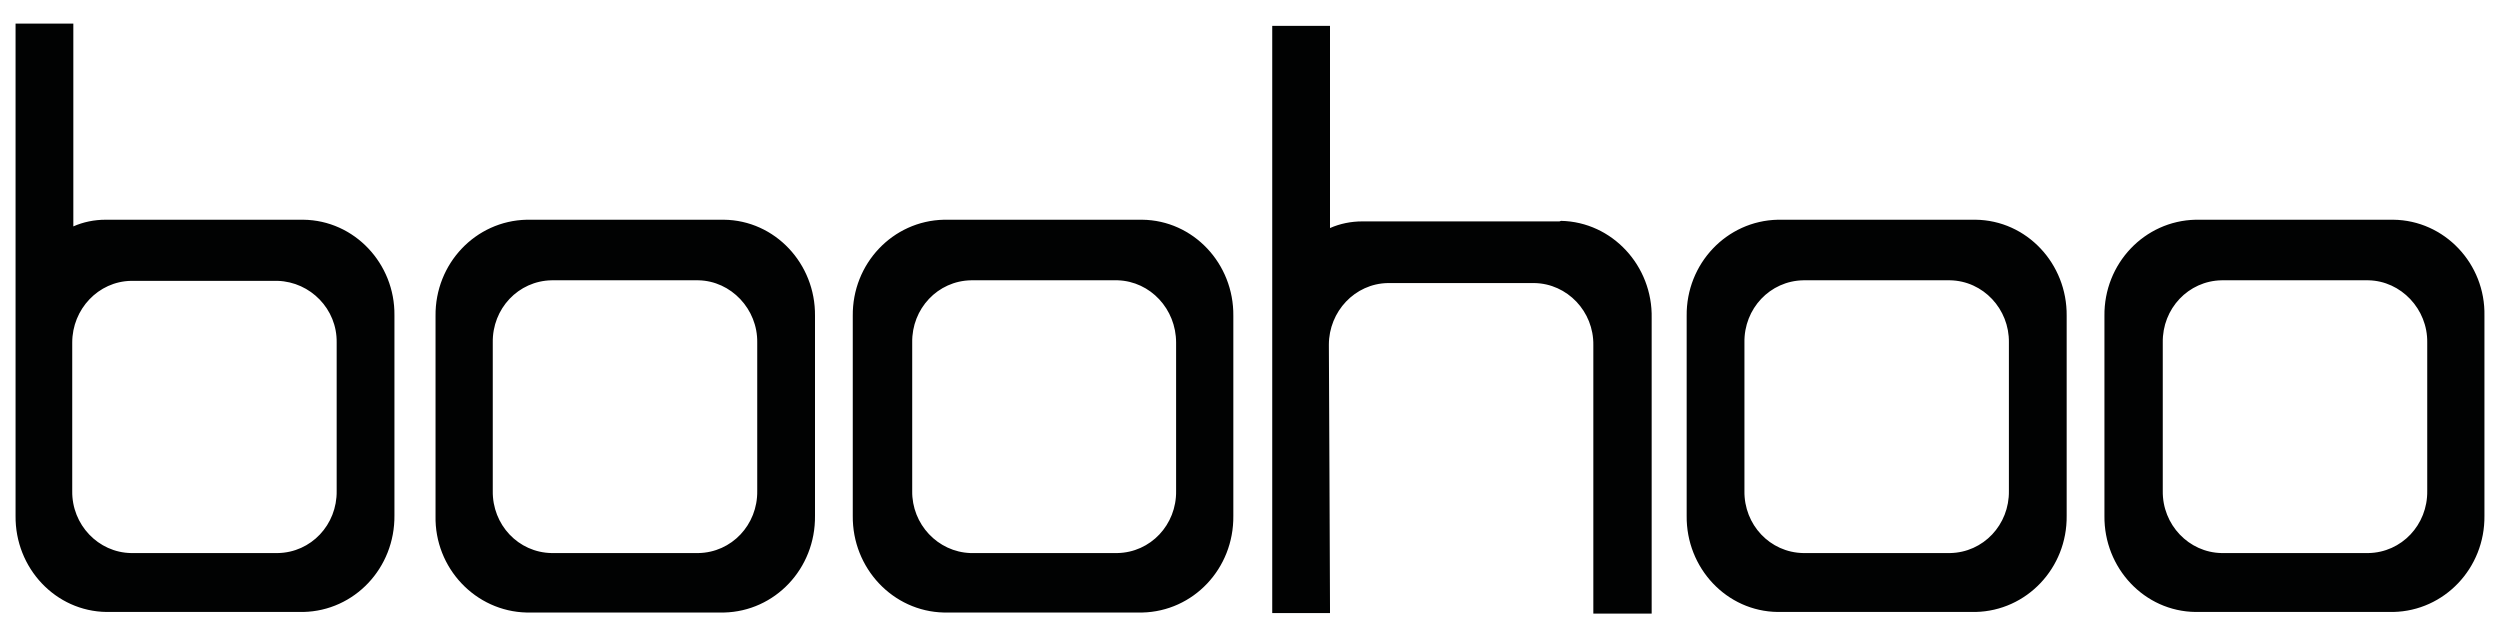 <?xml version="1.0" encoding="UTF-8"?> <svg xmlns="http://www.w3.org/2000/svg" width="102" height="26" viewBox="0 0 102 26" fill="none"><path d="M29.535 8.965H21.488C19.402 9.011 17.748 10.756 17.77 12.887V21.047C17.725 23.177 19.402 24.945 21.488 24.991H29.535C31.62 24.945 33.275 23.2 33.252 21.047V12.887C33.275 10.756 31.62 8.988 29.535 8.965ZM30.895 13.975V20.027C30.917 21.409 29.852 22.543 28.492 22.565H22.508C21.148 22.543 20.082 21.409 20.105 20.027V13.975C20.082 12.592 21.148 11.459 22.508 11.436H28.492C29.829 11.459 30.917 12.615 30.895 13.975ZM46.602 8.965H38.511C36.425 9.011 34.77 10.756 34.793 12.887V21.047C34.77 23.177 36.425 24.945 38.511 24.991H46.602C48.688 24.945 50.343 23.2 50.32 21.047V12.887C50.343 10.756 48.688 8.988 46.602 8.965ZM47.985 13.975V20.027C48.008 21.409 46.943 22.543 45.583 22.565H39.599C38.261 22.52 37.196 21.387 37.218 20.027V13.975C37.196 12.592 38.261 11.459 39.621 11.436H45.605C46.943 11.481 47.985 12.615 47.985 13.975ZM80.603 8.965H72.533C70.448 9.011 68.793 10.756 68.816 12.887V21.047C68.793 23.177 70.448 24.945 72.533 24.968H80.603C82.688 24.923 84.343 23.177 84.32 21.047V12.887C84.343 10.756 82.688 8.988 80.603 8.965ZM81.963 13.975V20.027C81.985 21.409 80.92 22.543 79.56 22.565H73.576C72.216 22.543 71.15 21.409 71.173 20.027V13.975C71.15 12.592 72.216 11.459 73.576 11.436H79.56C80.92 11.459 81.985 12.615 81.963 13.975ZM97.648 8.965H89.579C87.493 9.011 85.838 10.756 85.861 12.887V21.047C85.838 23.177 87.493 24.945 89.579 24.968H97.648C99.733 24.923 101.388 23.177 101.365 21.047V12.887C101.411 10.756 99.733 8.988 97.648 8.965ZM99.031 13.975V20.027C99.053 21.409 97.988 22.543 96.628 22.565H90.644C89.306 22.543 88.219 21.409 88.241 20.027V13.975C88.219 12.592 89.284 11.459 90.644 11.436H96.628C97.965 11.459 99.053 12.615 99.031 13.975ZM12.376 8.965H4.307C3.853 8.965 3.4 9.056 2.992 9.237V0.964H0.635V21.047C0.612 23.177 2.267 24.945 4.352 24.968H12.376C14.461 24.923 16.116 23.177 16.093 21.024V12.864C16.116 10.756 14.461 8.988 12.376 8.965ZM13.736 13.975V20.027C13.758 21.409 12.693 22.543 11.333 22.565H5.349C4.012 22.543 2.924 21.409 2.947 20.027V13.975C2.947 12.615 4.012 11.481 5.349 11.459H11.333C12.671 11.504 13.758 12.615 13.736 13.975ZM63.625 9.033H55.578C55.125 9.033 54.672 9.124 54.264 9.305V1.055H51.907V25.013H54.264V24.809C54.264 23.835 54.218 14.133 54.218 14.065C54.218 12.705 55.284 11.572 56.621 11.549H62.605C63.943 11.572 65.031 12.705 65.008 14.088V25.036H67.388V12.977C67.433 10.847 65.778 9.056 63.693 9.011L63.625 9.033Z" fill="#010202"></path></svg> 